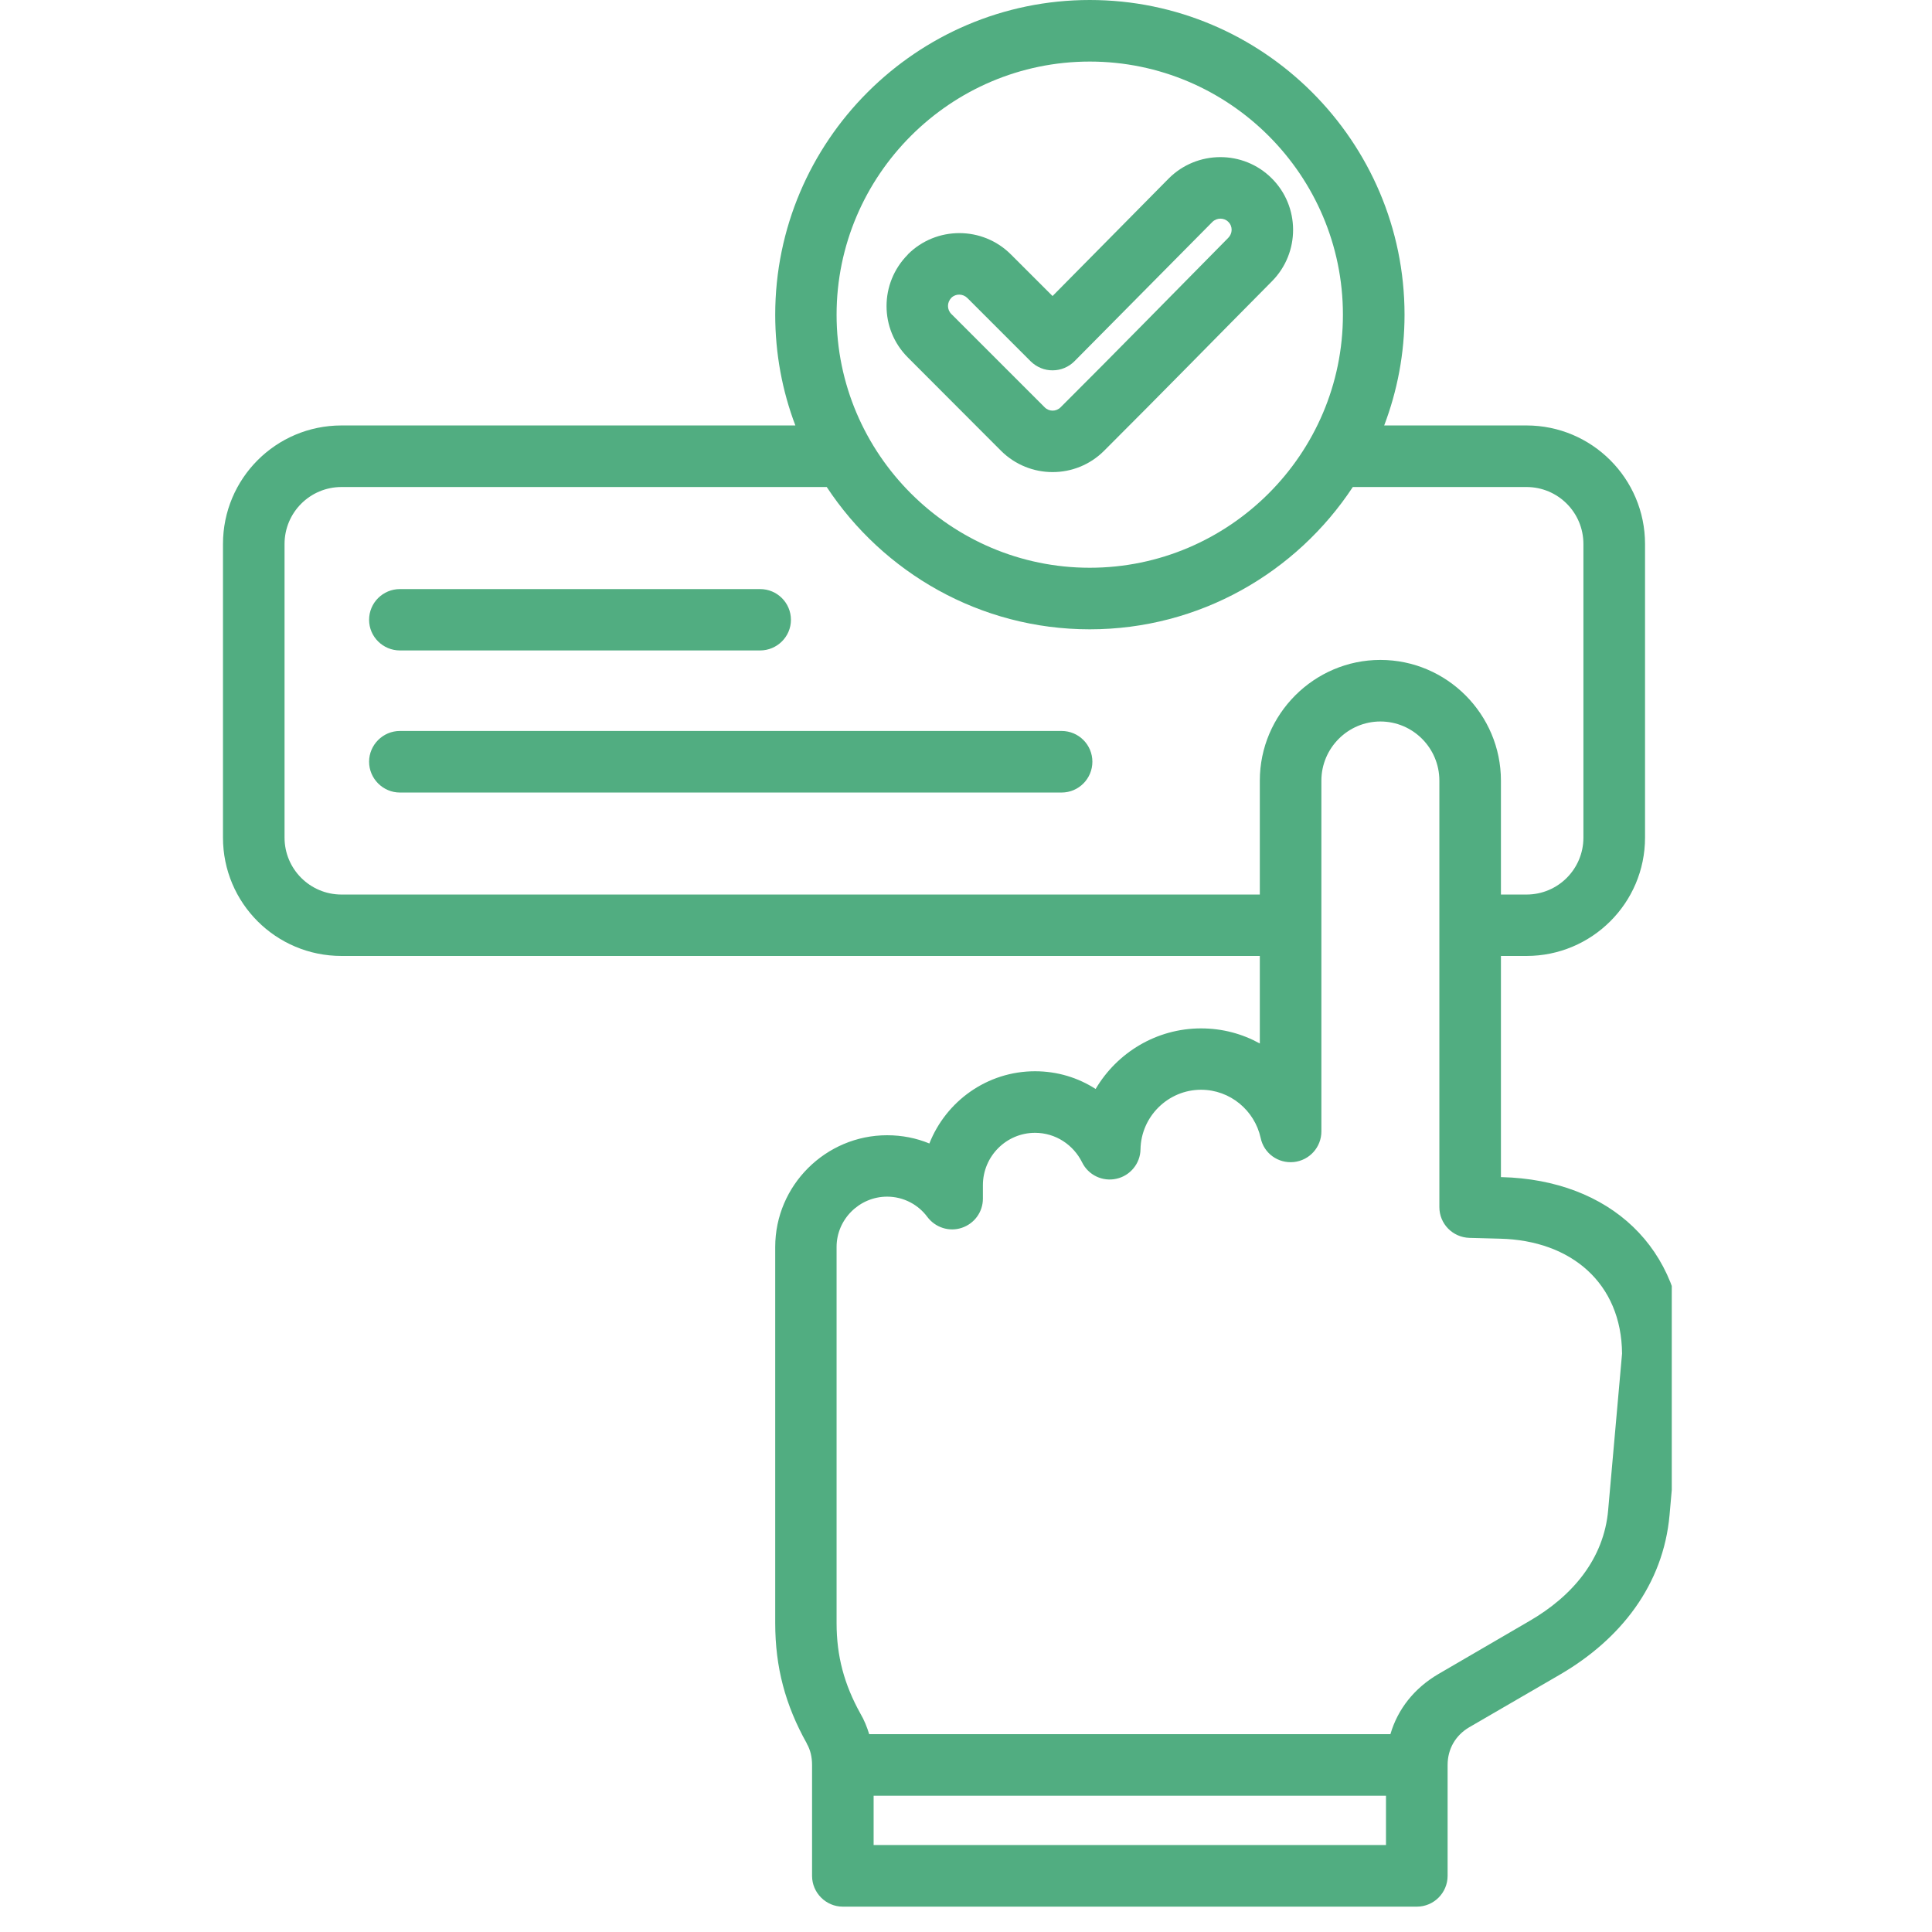 <svg xmlns="http://www.w3.org/2000/svg" xmlns:xlink="http://www.w3.org/1999/xlink" width="50" zoomAndPan="magnify" viewBox="0 0 37.5 37.5" height="50" preserveAspectRatio="xMidYMid meet" version="1.2"><defs><clipPath id="035215454f"><path d="M 4.324 0 L 32.449 0 L 32.449 37.008 L 4.324 37.008 Z M 4.324 0 "/></clipPath></defs><g id="94ea62f5d3"><g clip-rule="nonzero" clip-path="url(#035215454f)"><path style=" stroke:none;fill-rule:evenodd;fill:#51ad81;fill-opacity:1;" d="M 24.453 18.555 L 6.629 18.555 C 5.355 18.555 4.328 17.527 4.328 16.258 L 4.328 10.559 C 4.328 9.289 5.355 8.258 6.629 8.258 L 15.438 8.258 C 15.184 7.59 15.047 6.863 15.047 6.109 C 15.047 2.742 17.789 0 21.152 0 C 24.516 0 27.262 2.742 27.262 6.109 C 27.262 6.863 27.121 7.59 26.867 8.258 L 29.629 8.258 C 30.898 8.258 31.93 9.289 31.93 10.559 L 31.93 16.258 C 31.93 17.527 30.898 18.555 29.629 18.555 L 29.133 18.555 L 29.133 22.848 C 29.133 22.848 29.152 22.848 29.152 22.848 C 31.238 22.902 32.68 24.215 32.68 26.301 C 32.68 26.316 32.68 26.336 32.676 26.352 L 32.406 29.406 C 32.285 30.762 31.457 31.816 30.285 32.5 L 28.516 33.527 C 28.25 33.684 28.098 33.949 28.098 34.258 L 28.098 36.41 C 28.098 36.738 27.832 37.008 27.5 37.008 L 16.359 37.008 C 16.031 37.008 15.762 36.738 15.762 36.41 L 15.762 34.258 C 15.762 34.105 15.73 33.965 15.66 33.844 L 15.66 33.84 C 15.242 33.094 15.047 32.359 15.047 31.504 L 15.047 24.203 C 15.047 23.008 16.027 22.035 17.219 22.035 C 17.508 22.035 17.785 22.09 18.039 22.195 C 18.363 21.375 19.16 20.793 20.09 20.793 C 20.523 20.793 20.926 20.918 21.266 21.137 C 21.68 20.434 22.445 19.961 23.312 19.961 C 23.727 19.961 24.113 20.066 24.453 20.254 Z M 16.047 9.453 L 6.629 9.453 C 6.016 9.453 5.523 9.949 5.523 10.559 L 5.523 16.258 C 5.523 16.867 6.016 17.363 6.629 17.363 L 24.453 17.363 L 24.453 15.152 C 24.453 13.863 25.508 12.809 26.793 12.809 C 28.082 12.809 29.133 13.863 29.133 15.152 L 29.133 17.363 L 29.629 17.363 C 30.242 17.363 30.734 16.867 30.734 16.258 L 30.734 10.559 C 30.734 9.949 30.242 9.453 29.629 9.453 L 26.258 9.453 C 25.164 11.113 23.285 12.215 21.152 12.215 C 19.023 12.215 17.141 11.113 16.047 9.453 Z M 26.988 33.66 C 27.129 33.176 27.449 32.77 27.914 32.496 L 29.684 31.465 C 30.516 30.984 31.133 30.262 31.215 29.305 L 31.215 29.301 C 31.215 29.301 31.484 26.273 31.484 26.273 C 31.473 24.906 30.496 24.078 29.121 24.043 L 28.52 24.027 C 28.195 24.016 27.938 23.754 27.938 23.43 L 27.938 15.152 C 27.938 14.52 27.426 14.004 26.793 14.004 C 26.164 14.004 25.648 14.52 25.648 15.152 L 25.648 21.961 C 25.648 22.266 25.418 22.523 25.113 22.555 C 24.809 22.586 24.531 22.387 24.469 22.086 C 24.352 21.555 23.879 21.152 23.312 21.152 C 22.676 21.152 22.148 21.668 22.137 22.309 C 22.133 22.582 21.938 22.82 21.672 22.879 C 21.402 22.941 21.125 22.809 21.004 22.562 C 20.836 22.223 20.492 21.988 20.09 21.988 C 19.531 21.988 19.078 22.445 19.078 23.004 L 19.078 23.266 C 19.078 23.523 18.914 23.75 18.668 23.832 C 18.426 23.914 18.156 23.828 18 23.621 C 17.824 23.383 17.539 23.227 17.219 23.227 C 16.68 23.227 16.238 23.668 16.238 24.203 L 16.238 31.504 C 16.238 32.148 16.387 32.695 16.699 33.258 C 16.773 33.383 16.828 33.52 16.871 33.66 Z M 16.957 34.855 L 16.957 35.812 C 16.957 35.812 26.902 35.812 26.902 35.812 L 26.902 34.855 Z M 7.762 12.625 C 7.434 12.625 7.164 12.359 7.164 12.031 C 7.164 11.699 7.434 11.434 7.762 11.434 L 14.754 11.434 C 15.082 11.434 15.352 11.699 15.352 12.031 C 15.352 12.359 15.082 12.625 14.754 12.625 Z M 7.762 15.383 C 7.434 15.383 7.164 15.113 7.164 14.785 C 7.164 14.457 7.434 14.188 7.762 14.188 L 20.605 14.188 C 20.938 14.188 21.203 14.457 21.203 14.785 C 21.203 15.113 20.938 15.383 20.605 15.383 Z M 21.152 11.02 C 23.859 11.02 26.066 8.812 26.066 6.109 C 26.066 3.402 23.859 1.195 21.152 1.195 C 18.449 1.195 16.238 3.402 16.238 6.109 C 16.238 8.812 18.449 11.02 21.152 11.02 Z M 20.43 5.746 L 22.684 3.465 C 23.234 2.914 24.133 2.91 24.684 3.461 C 25.234 4.008 25.238 4.902 24.691 5.457 C 23.602 6.555 22.523 7.66 21.43 8.75 C 20.879 9.301 19.984 9.301 19.43 8.75 L 17.621 6.938 C 17.07 6.387 17.07 5.496 17.621 4.941 L 17.621 4.938 C 18.172 4.387 19.07 4.387 19.621 4.938 Z M 20.008 7.016 L 18.777 5.785 C 18.691 5.699 18.551 5.695 18.465 5.781 C 18.379 5.871 18.379 6.008 18.465 6.094 L 20.277 7.906 C 20.363 7.992 20.5 7.992 20.586 7.906 C 21.68 6.816 22.754 5.715 23.84 4.617 C 23.926 4.531 23.93 4.391 23.84 4.305 C 23.758 4.223 23.617 4.223 23.531 4.309 L 20.855 7.012 C 20.742 7.125 20.59 7.188 20.434 7.188 C 20.273 7.191 20.121 7.125 20.008 7.016 Z M 20.008 7.016 "/></g></g></svg>